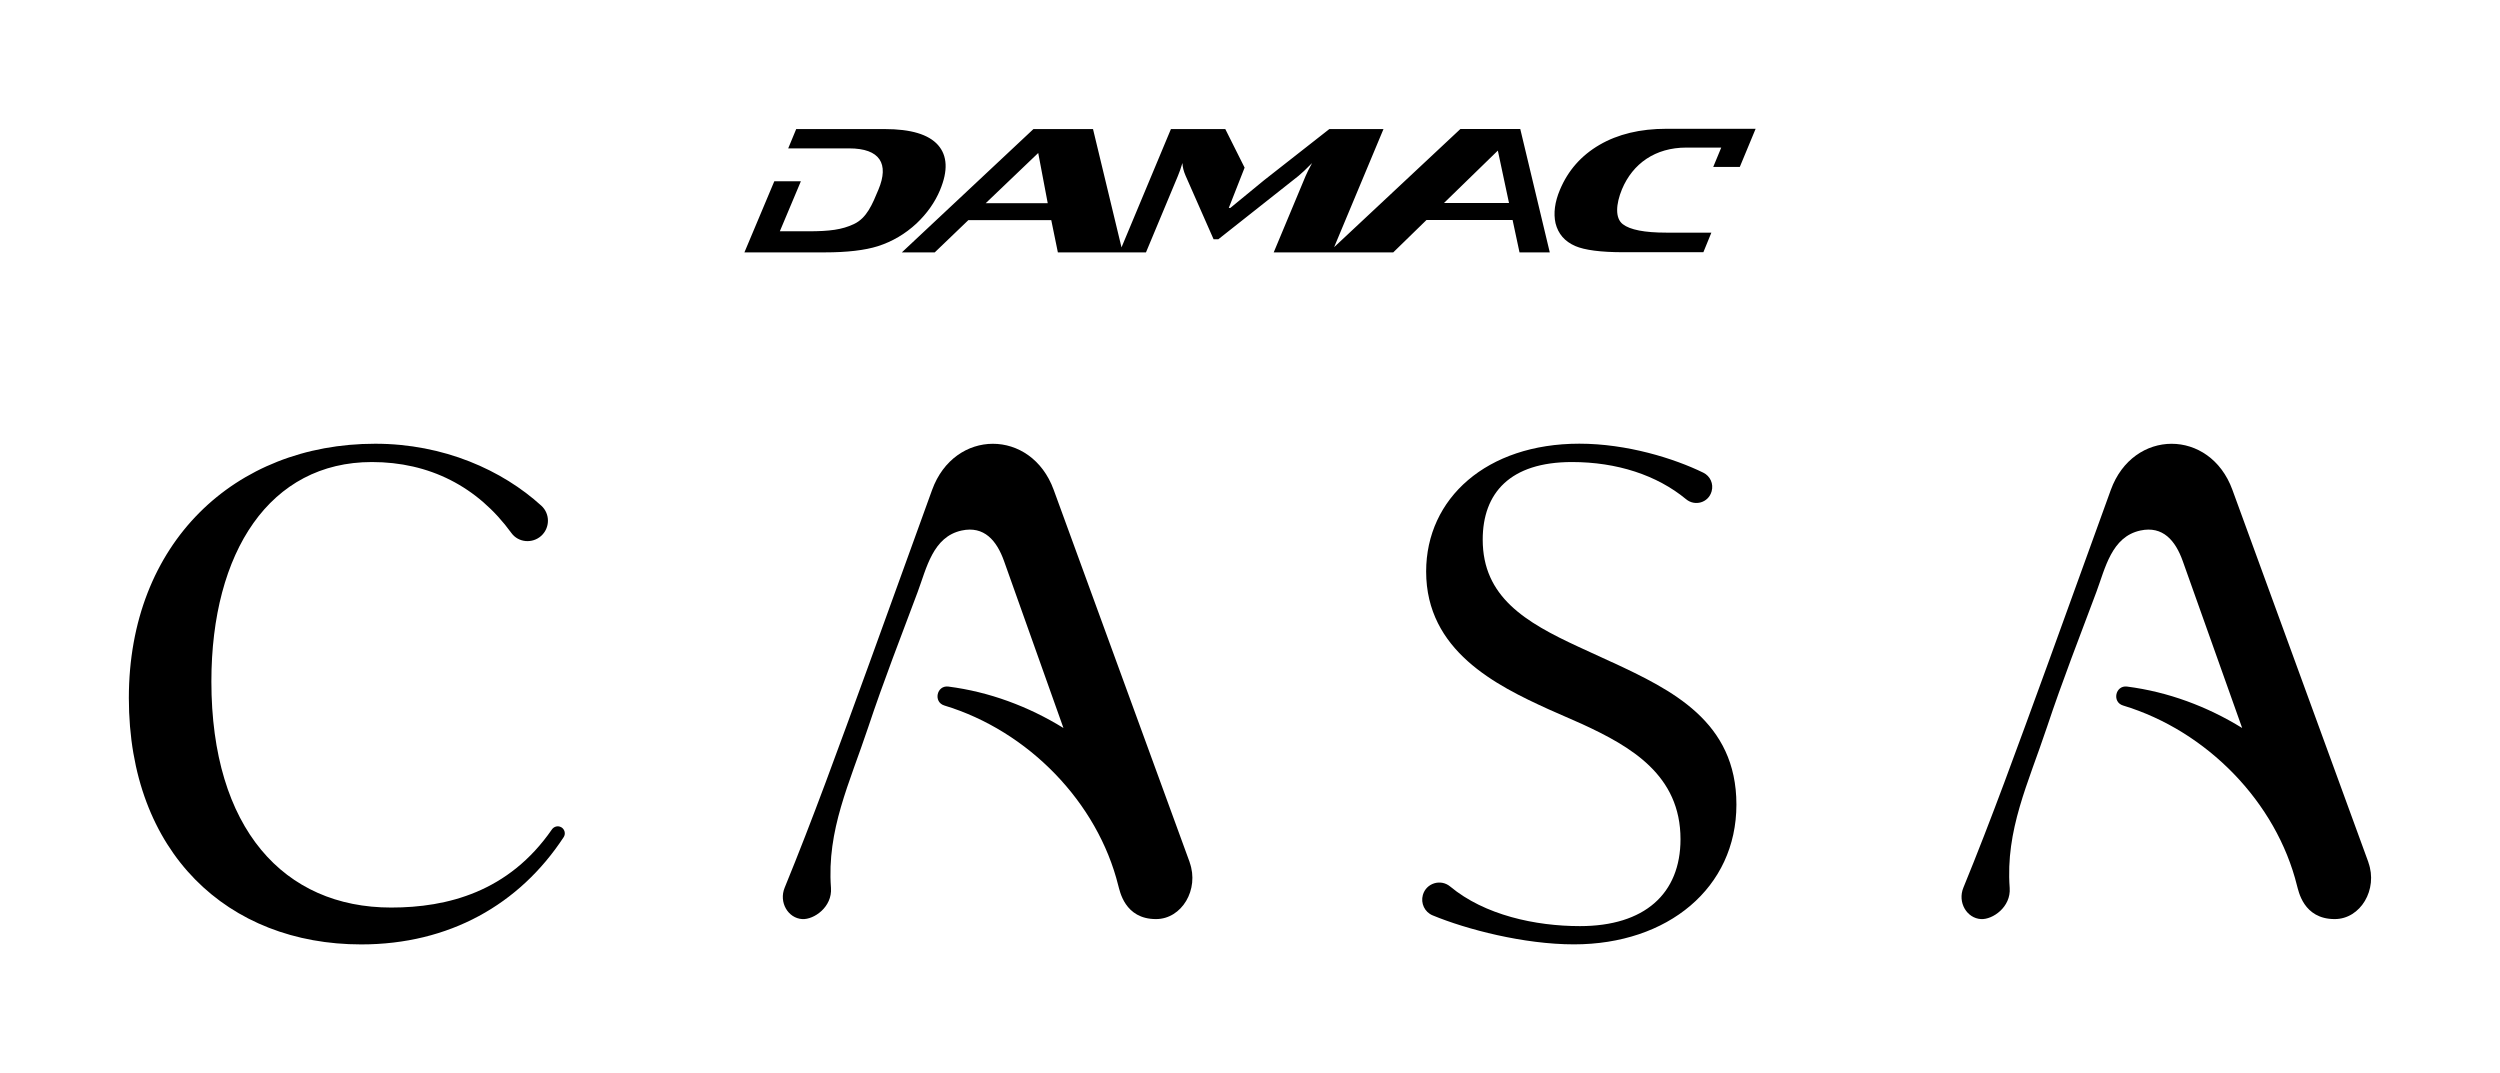 <?xml version="1.0" encoding="UTF-8"?>
<svg id="Layer_1" xmlns="http://www.w3.org/2000/svg" version="1.1" viewBox="0 0 465.87 200">
  <!-- Generator: Adobe Illustrator 29.0.0, SVG Export Plug-In . SVG Version: 2.1.0 Build 186)  -->
  <path d="M175.18,35.4c1.5-3.59,1.37-6.38-.38-8.37-1.76-1.99-5.07-2.98-9.94-2.98h-16.49l-1.49,3.6h11.35c5.79,0,7.47,2.89,5.47,7.67-1.15,2.76-2.17,5.31-4.59,6.44-2.21,1.04-4.49,1.34-8.54,1.34h-5.25s3.92-9.32,3.92-9.32h-4.95l-5.57,13.25h14.95c4.19,0,7.5-.39,9.94-1.16,2.67-.86,5.07-2.27,7.18-4.23,1.97-1.87,3.43-3.94,4.39-6.23M278.26,24.02v.02s-6.12,0-6.12,0l-23.53,22.02,9.2-22.01h-10.09l-12.18,9.55-6.27,5.15h-.29l2.95-7.51-3.6-7.19h-10.13l-9.21,22.05-5.31-22.05h-11.1l-24.52,22.98h6.13l6.26-6.01h15.45l1.23,6.01h16.42l5.93-14.2c.3-.71.59-1.53.86-2.45.03.74.23,1.53.59,2.36l5.22,11.85h.88l14.93-11.8c.56-.45,1.41-1.25,2.54-2.4-.58,1.07-.98,1.88-1.22,2.45l-5.93,14.2h10.84s11.43,0,11.43,0l6.2-6.04h16.05l1.29,6.04h5.64l-5.5-23h-5.06ZM183.69,37.86l9.78-9.35,1.77,9.35h-11.54ZM269.08,37.83l10.04-9.77,2.08,9.77h-12.12ZM327.15,24h-16.64c-4.87,0-9.02,1-12.44,2.99s-5.88,4.79-7.38,8.38c-.96,2.28-1.23,4.37-.82,6.23.49,1.97,1.7,3.38,3.66,4.24,1.78.77,4.78,1.16,8.97,1.16h14.92l1.49-3.65h-8.41c-4.05,0-6.75-.53-8.09-1.57-1.47-1.12-1.3-3.74-.16-6.51,2.01-4.79,6.2-7.77,11.99-7.77h6.51l-1.49,3.6h4.95l2.95-7.11Z"/>
  <path d="M104.59,154.16c-.59-.35-1.35-.16-1.74.4-8.04,11.64-19.47,14.56-29.96,14.56-19.98,0-33.5-14.71-33.5-42.13,0-24.19,10.92-40.89,29.91-40.89,10.67,0,19.68,4.53,26,13.23,1.3,1.79,3.9,2.01,5.55.53,1.66-1.5,1.68-4.11.03-5.62-7.27-6.62-18.17-11.55-30.96-11.55-26.18,0-45.91,18.49-45.91,47.39s18.49,45.91,43.3,45.91c16.38,0,29.49-7.42,37.73-19.99.41-.62.2-1.47-.45-1.85"/>
  <path d="M300.37,123.39l-6.2-2.85c-9.93-4.59-17.87-9.31-17.87-19.98,0-8.68,5.09-14.46,16.63-14.46,8.37,0,15.83,2.43,21.27,6.93,1.65,1.37,4.15.64,4.74-1.42l.02-.07c.39-1.37-.26-2.82-1.54-3.45-5.48-2.68-14.25-5.41-23.12-5.41-17.25,0-28.54,10.17-28.54,23.82,0,14.76,13.03,21.22,22.83,25.68l6.2,2.73c9.18,4.22,18.37,9.55,18.37,21.47,0,10.17-6.7,16.2-18.74,16.2-8.3,0-17.78-2.05-24.18-7.38-1.77-1.47-4.46-.64-5.09,1.57-.44,1.55.33,3.2,1.83,3.81,6.31,2.61,16.97,5.4,26.33,5.4,17.49,0,30.27-10.54,30.27-26.05s-12.03-21.34-23.2-26.55"/>
  <path d="M221.71,160.72l-25.36-69.45c-4.18-11.45-18.51-11.42-22.66.04l-11.69,32.3c-5.96,16.35-10.53,28.99-15.78,41.81-1.12,2.73.64,5.7,3.29,5.85,2.15.12,5.6-2.23,5.34-5.81-.8-10.82,3.45-19.46,6.96-30,2.85-8.56,6.14-16.98,9.2-25.16,1.65-4.42,2.82-10.28,8.2-11.44,4.18-.9,6.53,1.86,7.9,5.72.03.07,5.55,15.6,11.06,31.08-6.53-4.03-13.83-6.74-21.45-7.72-2.18-.27-2.84,2.9-.74,3.53,15.65,4.74,28.56,18.04,32.41,33.56.28.93,1.15,6.24,7.03,6.24,4.81,0,8.09-5.52,6.27-10.56"/>
  <path d="M441.36,160.72l-25.36-69.45c-4.18-11.45-18.51-11.42-22.66.04l-11.69,32.3c-5.96,16.35-10.53,28.99-15.78,41.81-1.12,2.73.64,5.7,3.29,5.85,2.15.12,5.6-2.23,5.34-5.81-.8-10.82,3.45-19.46,6.96-30,2.85-8.56,6.14-16.98,9.2-25.16,1.65-4.42,2.82-10.28,8.2-11.44,4.18-.9,6.53,1.86,7.9,5.72.03.07,5.55,15.6,11.06,31.08-6.53-4.03-13.83-6.74-21.45-7.72-2.18-.27-2.84,2.9-.74,3.53,15.65,4.74,28.57,18.04,32.41,33.56.28.93,1.15,6.24,7.03,6.24,4.81,0,8.09-5.52,6.27-10.56"/>
</svg>